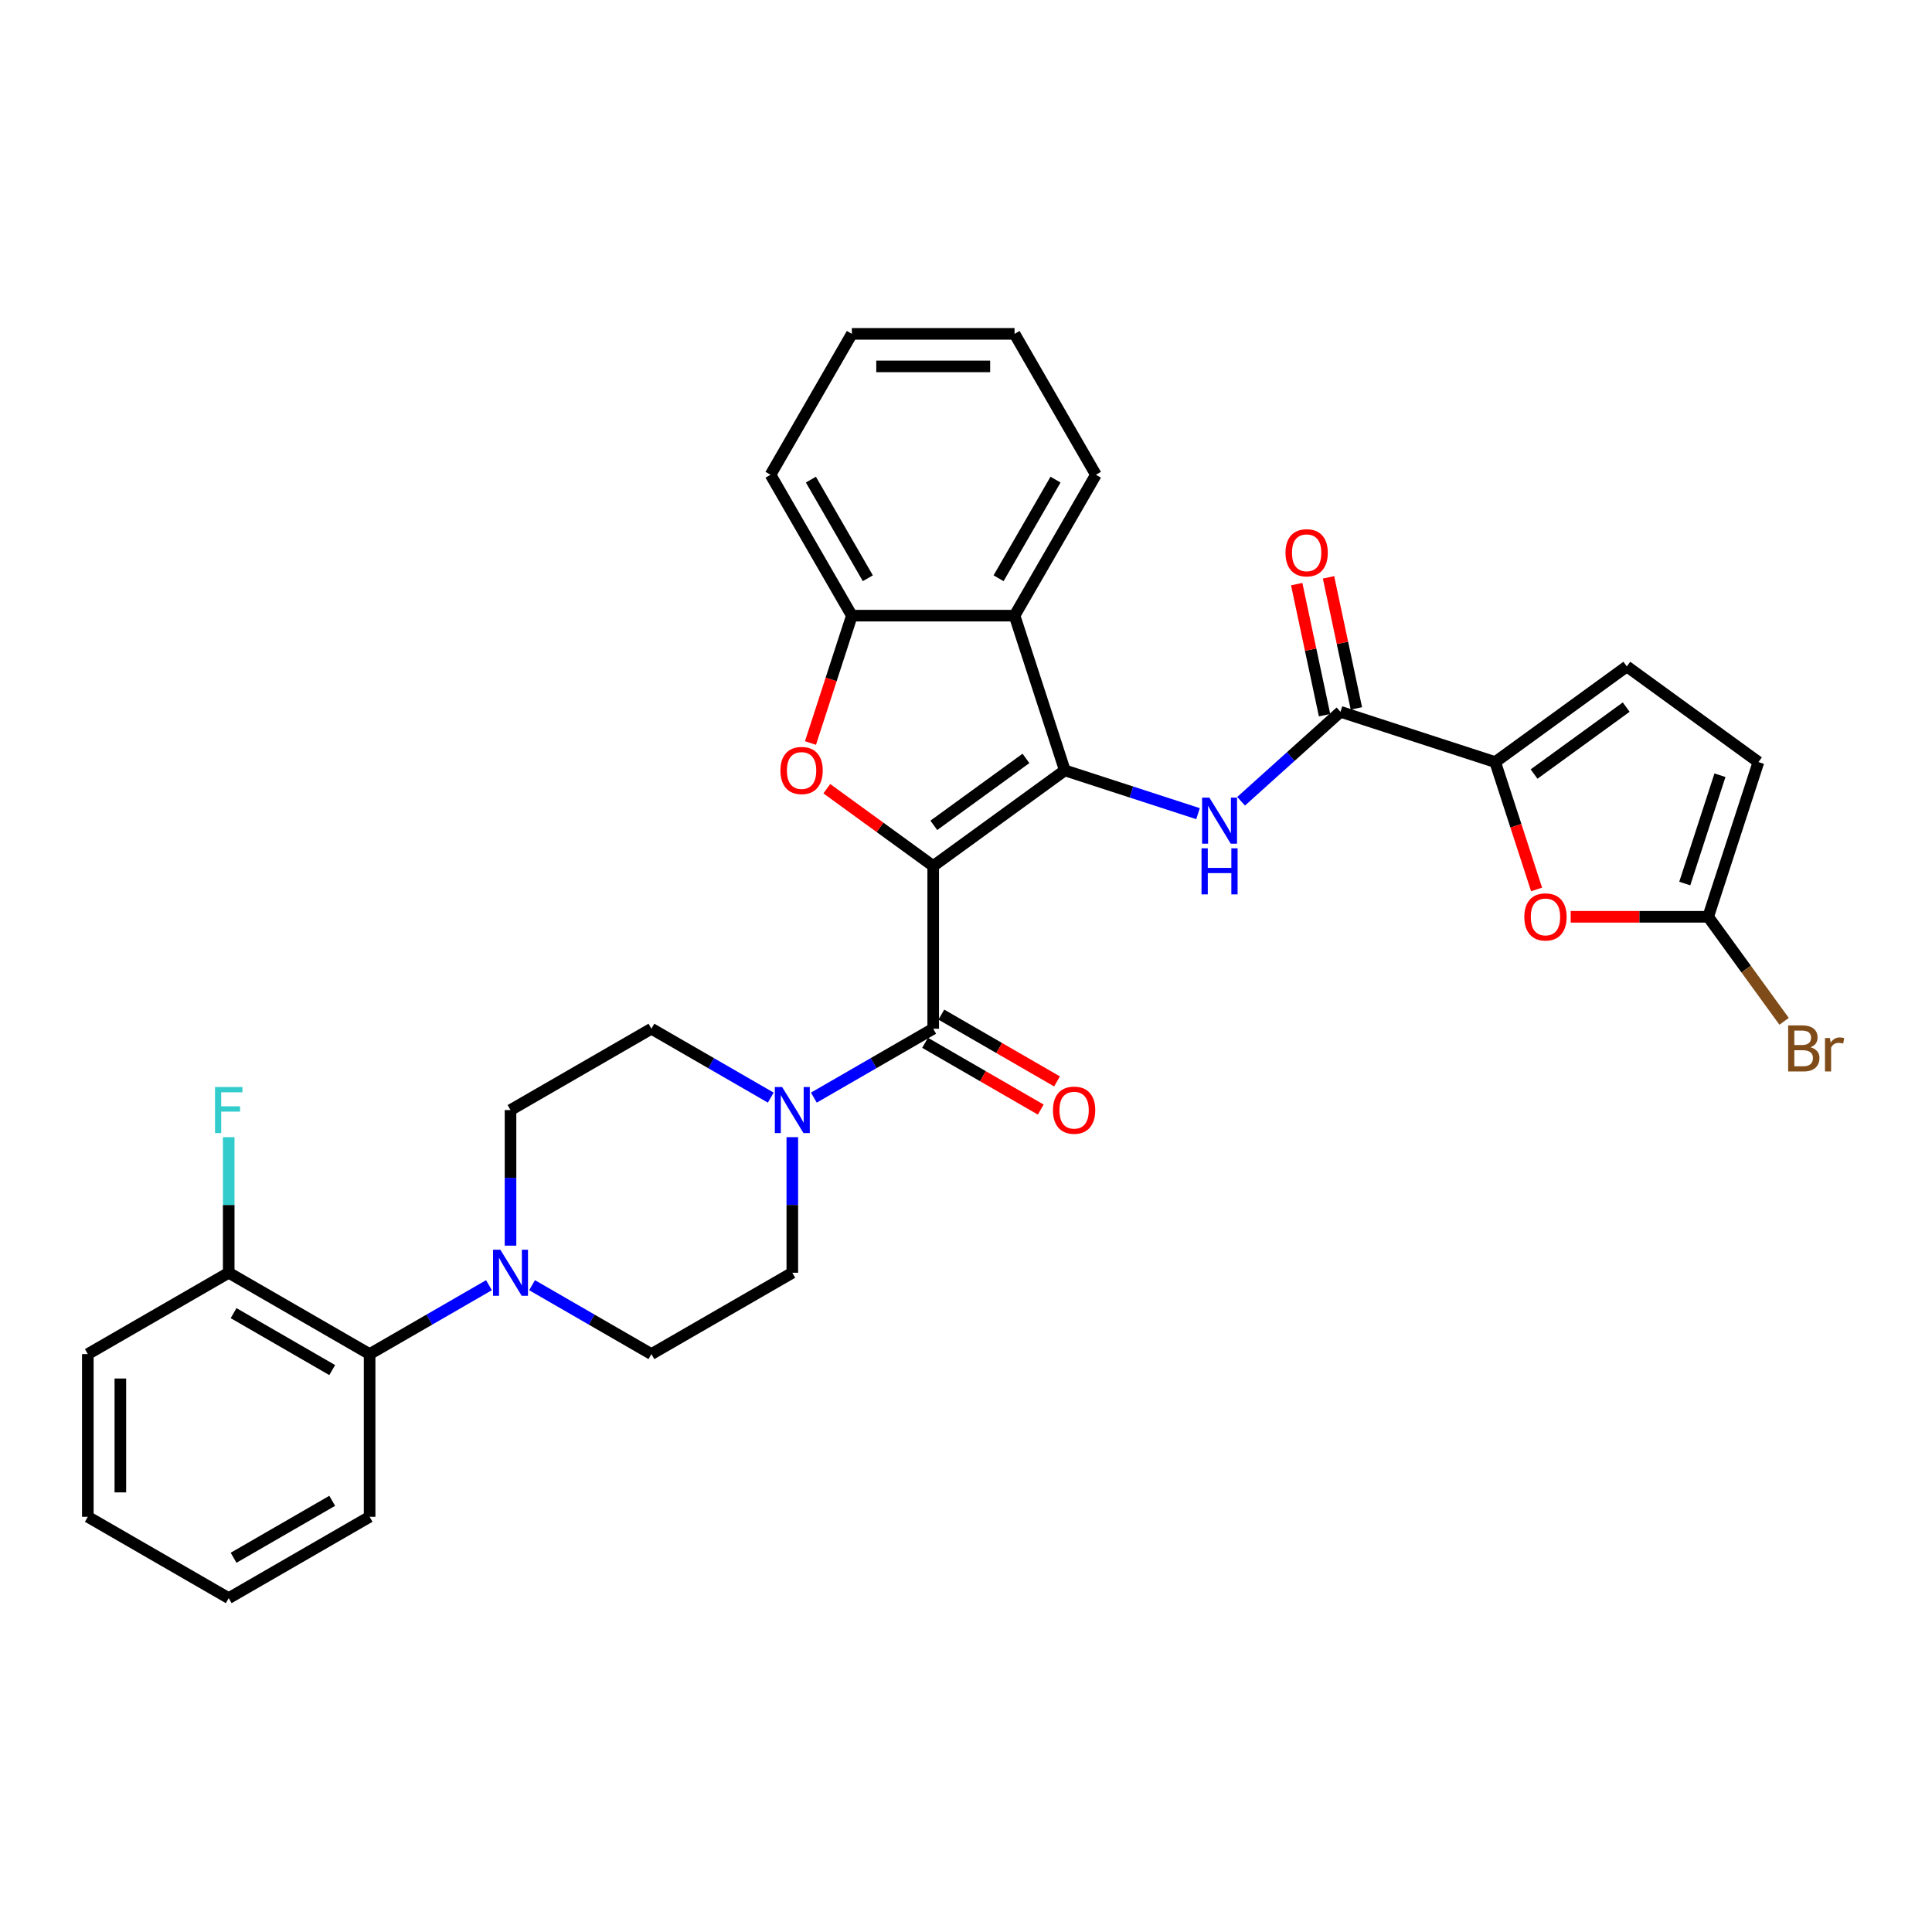 <?xml version='1.0' encoding='iso-8859-1'?>
<svg version='1.1' baseProfile='full'
              xmlns='http://www.w3.org/2000/svg'
                      xmlns:rdkit='http://www.rdkit.org/xml'
                      xmlns:xlink='http://www.w3.org/1999/xlink'
                  xml:space='preserve'
width='1000px' height='1000px' viewBox='0 0 1000 1000'>
<!-- END OF HEADER -->
<rect style='opacity:1.0;fill:#FFFFFF;stroke:none' width='1000' height='1000' x='0' y='0'> </rect>
<path class='bond-0' d='M 483.026,448.248 L 551.154,398.75' style='fill:none;fill-rule:evenodd;stroke:#000000;stroke-width:6px;stroke-linecap:butt;stroke-linejoin:miter;stroke-opacity:1' />
<path class='bond-0' d='M 483.346,427.198 L 531.035,392.549' style='fill:none;fill-rule:evenodd;stroke:#000000;stroke-width:6px;stroke-linecap:butt;stroke-linejoin:miter;stroke-opacity:1' />
<path class='bond-1' d='M 483.026,448.248 L 455.489,428.241' style='fill:none;fill-rule:evenodd;stroke:#000000;stroke-width:6px;stroke-linecap:butt;stroke-linejoin:miter;stroke-opacity:1' />
<path class='bond-1' d='M 455.489,428.241 L 427.951,408.233' style='fill:none;fill-rule:evenodd;stroke:#FF0000;stroke-width:6px;stroke-linecap:butt;stroke-linejoin:miter;stroke-opacity:1' />
<path class='bond-2' d='M 483.026,448.248 L 483.026,532.459' style='fill:none;fill-rule:evenodd;stroke:#000000;stroke-width:6px;stroke-linecap:butt;stroke-linejoin:miter;stroke-opacity:1' />
<path class='bond-3' d='M 551.154,398.75 L 585.624,409.95' style='fill:none;fill-rule:evenodd;stroke:#000000;stroke-width:6px;stroke-linecap:butt;stroke-linejoin:miter;stroke-opacity:1' />
<path class='bond-3' d='M 585.624,409.95 L 620.094,421.15' style='fill:none;fill-rule:evenodd;stroke:#0000FF;stroke-width:6px;stroke-linecap:butt;stroke-linejoin:miter;stroke-opacity:1' />
<path class='bond-4' d='M 551.154,398.75 L 525.132,318.661' style='fill:none;fill-rule:evenodd;stroke:#000000;stroke-width:6px;stroke-linecap:butt;stroke-linejoin:miter;stroke-opacity:1' />
<path class='bond-8' d='M 419.501,384.586 L 430.211,351.623' style='fill:none;fill-rule:evenodd;stroke:#FF0000;stroke-width:6px;stroke-linecap:butt;stroke-linejoin:miter;stroke-opacity:1' />
<path class='bond-8' d='M 430.211,351.623 L 440.921,318.661' style='fill:none;fill-rule:evenodd;stroke:#000000;stroke-width:6px;stroke-linecap:butt;stroke-linejoin:miter;stroke-opacity:1' />
<path class='bond-7' d='M 483.026,532.459 L 452.137,550.293' style='fill:none;fill-rule:evenodd;stroke:#000000;stroke-width:6px;stroke-linecap:butt;stroke-linejoin:miter;stroke-opacity:1' />
<path class='bond-7' d='M 452.137,550.293 L 421.247,568.127' style='fill:none;fill-rule:evenodd;stroke:#0000FF;stroke-width:6px;stroke-linecap:butt;stroke-linejoin:miter;stroke-opacity:1' />
<path class='bond-15' d='M 478.816,539.752 L 508.754,557.036' style='fill:none;fill-rule:evenodd;stroke:#000000;stroke-width:6px;stroke-linecap:butt;stroke-linejoin:miter;stroke-opacity:1' />
<path class='bond-15' d='M 508.754,557.036 L 538.692,574.321' style='fill:none;fill-rule:evenodd;stroke:#FF0000;stroke-width:6px;stroke-linecap:butt;stroke-linejoin:miter;stroke-opacity:1' />
<path class='bond-15' d='M 487.237,525.166 L 517.175,542.451' style='fill:none;fill-rule:evenodd;stroke:#000000;stroke-width:6px;stroke-linecap:butt;stroke-linejoin:miter;stroke-opacity:1' />
<path class='bond-15' d='M 517.175,542.451 L 547.113,559.735' style='fill:none;fill-rule:evenodd;stroke:#FF0000;stroke-width:6px;stroke-linecap:butt;stroke-linejoin:miter;stroke-opacity:1' />
<path class='bond-6' d='M 642.393,414.734 L 668.108,391.579' style='fill:none;fill-rule:evenodd;stroke:#0000FF;stroke-width:6px;stroke-linecap:butt;stroke-linejoin:miter;stroke-opacity:1' />
<path class='bond-6' d='M 668.108,391.579 L 693.824,368.425' style='fill:none;fill-rule:evenodd;stroke:#000000;stroke-width:6px;stroke-linecap:butt;stroke-linejoin:miter;stroke-opacity:1' />
<path class='bond-24' d='M 525.132,318.661 L 567.237,245.732' style='fill:none;fill-rule:evenodd;stroke:#000000;stroke-width:6px;stroke-linecap:butt;stroke-linejoin:miter;stroke-opacity:1' />
<path class='bond-24' d='M 516.862,299.301 L 546.335,248.251' style='fill:none;fill-rule:evenodd;stroke:#000000;stroke-width:6px;stroke-linecap:butt;stroke-linejoin:miter;stroke-opacity:1' />
<path class='bond-32' d='M 525.132,318.661 L 440.921,318.661' style='fill:none;fill-rule:evenodd;stroke:#000000;stroke-width:6px;stroke-linecap:butt;stroke-linejoin:miter;stroke-opacity:1' />
<path class='bond-5' d='M 773.913,394.447 L 693.824,368.425' style='fill:none;fill-rule:evenodd;stroke:#000000;stroke-width:6px;stroke-linecap:butt;stroke-linejoin:miter;stroke-opacity:1' />
<path class='bond-9' d='M 773.913,394.447 L 784.623,427.41' style='fill:none;fill-rule:evenodd;stroke:#000000;stroke-width:6px;stroke-linecap:butt;stroke-linejoin:miter;stroke-opacity:1' />
<path class='bond-9' d='M 784.623,427.41 L 795.334,460.372' style='fill:none;fill-rule:evenodd;stroke:#FF0000;stroke-width:6px;stroke-linecap:butt;stroke-linejoin:miter;stroke-opacity:1' />
<path class='bond-12' d='M 773.913,394.447 L 842.041,344.949' style='fill:none;fill-rule:evenodd;stroke:#000000;stroke-width:6px;stroke-linecap:butt;stroke-linejoin:miter;stroke-opacity:1' />
<path class='bond-12' d='M 794.032,400.648 L 841.722,366' style='fill:none;fill-rule:evenodd;stroke:#000000;stroke-width:6px;stroke-linecap:butt;stroke-linejoin:miter;stroke-opacity:1' />
<path class='bond-20' d='M 702.061,366.674 L 694.852,332.756' style='fill:none;fill-rule:evenodd;stroke:#000000;stroke-width:6px;stroke-linecap:butt;stroke-linejoin:miter;stroke-opacity:1' />
<path class='bond-20' d='M 694.852,332.756 L 687.642,298.838' style='fill:none;fill-rule:evenodd;stroke:#FF0000;stroke-width:6px;stroke-linecap:butt;stroke-linejoin:miter;stroke-opacity:1' />
<path class='bond-20' d='M 685.587,370.176 L 678.378,336.258' style='fill:none;fill-rule:evenodd;stroke:#000000;stroke-width:6px;stroke-linecap:butt;stroke-linejoin:miter;stroke-opacity:1' />
<path class='bond-20' d='M 678.378,336.258 L 671.168,302.34' style='fill:none;fill-rule:evenodd;stroke:#FF0000;stroke-width:6px;stroke-linecap:butt;stroke-linejoin:miter;stroke-opacity:1' />
<path class='bond-16' d='M 398.948,568.127 L 368.059,550.293' style='fill:none;fill-rule:evenodd;stroke:#0000FF;stroke-width:6px;stroke-linecap:butt;stroke-linejoin:miter;stroke-opacity:1' />
<path class='bond-16' d='M 368.059,550.293 L 337.169,532.459' style='fill:none;fill-rule:evenodd;stroke:#000000;stroke-width:6px;stroke-linecap:butt;stroke-linejoin:miter;stroke-opacity:1' />
<path class='bond-17' d='M 410.098,588.594 L 410.098,623.684' style='fill:none;fill-rule:evenodd;stroke:#0000FF;stroke-width:6px;stroke-linecap:butt;stroke-linejoin:miter;stroke-opacity:1' />
<path class='bond-17' d='M 410.098,623.684 L 410.098,658.775' style='fill:none;fill-rule:evenodd;stroke:#000000;stroke-width:6px;stroke-linecap:butt;stroke-linejoin:miter;stroke-opacity:1' />
<path class='bond-25' d='M 440.921,318.661 L 398.816,245.732' style='fill:none;fill-rule:evenodd;stroke:#000000;stroke-width:6px;stroke-linecap:butt;stroke-linejoin:miter;stroke-opacity:1' />
<path class='bond-25' d='M 449.191,299.301 L 419.717,248.251' style='fill:none;fill-rule:evenodd;stroke:#000000;stroke-width:6px;stroke-linecap:butt;stroke-linejoin:miter;stroke-opacity:1' />
<path class='bond-11' d='M 812.988,474.536 L 848.568,474.536' style='fill:none;fill-rule:evenodd;stroke:#FF0000;stroke-width:6px;stroke-linecap:butt;stroke-linejoin:miter;stroke-opacity:1' />
<path class='bond-11' d='M 848.568,474.536 L 884.147,474.536' style='fill:none;fill-rule:evenodd;stroke:#000000;stroke-width:6px;stroke-linecap:butt;stroke-linejoin:miter;stroke-opacity:1' />
<path class='bond-10' d='M 275.39,665.212 L 306.279,683.046' style='fill:none;fill-rule:evenodd;stroke:#0000FF;stroke-width:6px;stroke-linecap:butt;stroke-linejoin:miter;stroke-opacity:1' />
<path class='bond-10' d='M 306.279,683.046 L 337.169,700.88' style='fill:none;fill-rule:evenodd;stroke:#000000;stroke-width:6px;stroke-linecap:butt;stroke-linejoin:miter;stroke-opacity:1' />
<path class='bond-13' d='M 253.091,665.212 L 222.201,683.046' style='fill:none;fill-rule:evenodd;stroke:#0000FF;stroke-width:6px;stroke-linecap:butt;stroke-linejoin:miter;stroke-opacity:1' />
<path class='bond-13' d='M 222.201,683.046 L 191.312,700.88' style='fill:none;fill-rule:evenodd;stroke:#000000;stroke-width:6px;stroke-linecap:butt;stroke-linejoin:miter;stroke-opacity:1' />
<path class='bond-33' d='M 264.24,644.745 L 264.24,609.655' style='fill:none;fill-rule:evenodd;stroke:#0000FF;stroke-width:6px;stroke-linecap:butt;stroke-linejoin:miter;stroke-opacity:1' />
<path class='bond-33' d='M 264.24,609.655 L 264.24,574.564' style='fill:none;fill-rule:evenodd;stroke:#000000;stroke-width:6px;stroke-linecap:butt;stroke-linejoin:miter;stroke-opacity:1' />
<path class='bond-22' d='M 884.147,474.536 L 903.799,501.586' style='fill:none;fill-rule:evenodd;stroke:#000000;stroke-width:6px;stroke-linecap:butt;stroke-linejoin:miter;stroke-opacity:1' />
<path class='bond-22' d='M 903.799,501.586 L 923.451,528.635' style='fill:none;fill-rule:evenodd;stroke:#7F4C19;stroke-width:6px;stroke-linecap:butt;stroke-linejoin:miter;stroke-opacity:1' />
<path class='bond-35' d='M 884.147,474.536 L 910.169,394.447' style='fill:none;fill-rule:evenodd;stroke:#000000;stroke-width:6px;stroke-linecap:butt;stroke-linejoin:miter;stroke-opacity:1' />
<path class='bond-35' d='M 872.032,457.319 L 890.248,401.256' style='fill:none;fill-rule:evenodd;stroke:#000000;stroke-width:6px;stroke-linecap:butt;stroke-linejoin:miter;stroke-opacity:1' />
<path class='bond-14' d='M 842.041,344.949 L 910.169,394.447' style='fill:none;fill-rule:evenodd;stroke:#000000;stroke-width:6px;stroke-linecap:butt;stroke-linejoin:miter;stroke-opacity:1' />
<path class='bond-21' d='M 191.312,700.88 L 118.383,658.775' style='fill:none;fill-rule:evenodd;stroke:#000000;stroke-width:6px;stroke-linecap:butt;stroke-linejoin:miter;stroke-opacity:1' />
<path class='bond-21' d='M 171.951,709.15 L 120.901,679.676' style='fill:none;fill-rule:evenodd;stroke:#000000;stroke-width:6px;stroke-linecap:butt;stroke-linejoin:miter;stroke-opacity:1' />
<path class='bond-26' d='M 191.312,700.88 L 191.312,785.091' style='fill:none;fill-rule:evenodd;stroke:#000000;stroke-width:6px;stroke-linecap:butt;stroke-linejoin:miter;stroke-opacity:1' />
<path class='bond-19' d='M 337.169,532.459 L 264.24,574.564' style='fill:none;fill-rule:evenodd;stroke:#000000;stroke-width:6px;stroke-linecap:butt;stroke-linejoin:miter;stroke-opacity:1' />
<path class='bond-18' d='M 410.098,658.775 L 337.169,700.88' style='fill:none;fill-rule:evenodd;stroke:#000000;stroke-width:6px;stroke-linecap:butt;stroke-linejoin:miter;stroke-opacity:1' />
<path class='bond-23' d='M 118.383,658.775 L 118.383,623.684' style='fill:none;fill-rule:evenodd;stroke:#000000;stroke-width:6px;stroke-linecap:butt;stroke-linejoin:miter;stroke-opacity:1' />
<path class='bond-23' d='M 118.383,623.684 L 118.383,588.594' style='fill:none;fill-rule:evenodd;stroke:#33CCCC;stroke-width:6px;stroke-linecap:butt;stroke-linejoin:miter;stroke-opacity:1' />
<path class='bond-27' d='M 118.383,658.775 L 45.455,700.88' style='fill:none;fill-rule:evenodd;stroke:#000000;stroke-width:6px;stroke-linecap:butt;stroke-linejoin:miter;stroke-opacity:1' />
<path class='bond-28' d='M 567.237,245.732 L 525.132,172.804' style='fill:none;fill-rule:evenodd;stroke:#000000;stroke-width:6px;stroke-linecap:butt;stroke-linejoin:miter;stroke-opacity:1' />
<path class='bond-29' d='M 398.816,245.732 L 440.921,172.804' style='fill:none;fill-rule:evenodd;stroke:#000000;stroke-width:6px;stroke-linecap:butt;stroke-linejoin:miter;stroke-opacity:1' />
<path class='bond-30' d='M 191.312,785.091 L 118.383,827.196' style='fill:none;fill-rule:evenodd;stroke:#000000;stroke-width:6px;stroke-linecap:butt;stroke-linejoin:miter;stroke-opacity:1' />
<path class='bond-30' d='M 171.951,776.821 L 120.901,806.295' style='fill:none;fill-rule:evenodd;stroke:#000000;stroke-width:6px;stroke-linecap:butt;stroke-linejoin:miter;stroke-opacity:1' />
<path class='bond-36' d='M 45.455,700.88 L 45.455,785.091' style='fill:none;fill-rule:evenodd;stroke:#000000;stroke-width:6px;stroke-linecap:butt;stroke-linejoin:miter;stroke-opacity:1' />
<path class='bond-36' d='M 62.297,713.512 L 62.297,772.459' style='fill:none;fill-rule:evenodd;stroke:#000000;stroke-width:6px;stroke-linecap:butt;stroke-linejoin:miter;stroke-opacity:1' />
<path class='bond-34' d='M 525.132,172.804 L 440.921,172.804' style='fill:none;fill-rule:evenodd;stroke:#000000;stroke-width:6px;stroke-linecap:butt;stroke-linejoin:miter;stroke-opacity:1' />
<path class='bond-34' d='M 512.5,189.646 L 453.553,189.646' style='fill:none;fill-rule:evenodd;stroke:#000000;stroke-width:6px;stroke-linecap:butt;stroke-linejoin:miter;stroke-opacity:1' />
<path class='bond-31' d='M 118.383,827.196 L 45.455,785.091' style='fill:none;fill-rule:evenodd;stroke:#000000;stroke-width:6px;stroke-linecap:butt;stroke-linejoin:miter;stroke-opacity:1' />
<path  class='atom-2' d='M 403.951 398.818
Q 403.951 393.091, 406.78 389.891
Q 409.61 386.691, 414.898 386.691
Q 420.187 386.691, 423.016 389.891
Q 425.846 393.091, 425.846 398.818
Q 425.846 404.611, 422.983 407.912
Q 420.119 411.18, 414.898 411.18
Q 409.644 411.18, 406.78 407.912
Q 403.951 404.645, 403.951 398.818
M 414.898 408.485
Q 418.536 408.485, 420.49 406.06
Q 422.477 403.601, 422.477 398.818
Q 422.477 394.135, 420.49 391.778
Q 418.536 389.386, 414.898 389.386
Q 411.26 389.386, 409.273 391.744
Q 407.319 394.102, 407.319 398.818
Q 407.319 403.634, 409.273 406.06
Q 411.26 408.485, 414.898 408.485
' fill='#FF0000'/>
<path  class='atom-4' d='M 625.972 412.848
L 633.787 425.48
Q 634.561 426.726, 635.808 428.983
Q 637.054 431.24, 637.121 431.375
L 637.121 412.848
L 640.288 412.848
L 640.288 436.697
L 637.02 436.697
L 628.633 422.886
Q 627.656 421.27, 626.612 419.417
Q 625.601 417.564, 625.298 416.992
L 625.298 436.697
L 622.199 436.697
L 622.199 412.848
L 625.972 412.848
' fill='#0000FF'/>
<path  class='atom-4' d='M 621.913 439.082
L 625.146 439.082
L 625.146 449.221
L 637.34 449.221
L 637.34 439.082
L 640.574 439.082
L 640.574 462.93
L 637.34 462.93
L 637.34 451.916
L 625.146 451.916
L 625.146 462.93
L 621.913 462.93
L 621.913 439.082
' fill='#0000FF'/>
<path  class='atom-8' d='M 404.826 562.64
L 412.641 575.271
Q 413.416 576.518, 414.662 578.775
Q 415.908 581.031, 415.976 581.166
L 415.976 562.64
L 419.142 562.64
L 419.142 586.488
L 415.875 586.488
L 407.487 572.678
Q 406.51 571.061, 405.466 569.208
Q 404.456 567.356, 404.152 566.783
L 404.152 586.488
L 401.053 586.488
L 401.053 562.64
L 404.826 562.64
' fill='#0000FF'/>
<path  class='atom-10' d='M 788.988 474.604
Q 788.988 468.877, 791.818 465.677
Q 794.647 462.477, 799.936 462.477
Q 805.224 462.477, 808.054 465.677
Q 810.883 468.877, 810.883 474.604
Q 810.883 480.398, 808.02 483.699
Q 805.157 486.966, 799.936 486.966
Q 794.681 486.966, 791.818 483.699
Q 788.988 480.431, 788.988 474.604
M 799.936 484.271
Q 803.574 484.271, 805.527 481.846
Q 807.515 479.387, 807.515 474.604
Q 807.515 469.922, 805.527 467.564
Q 803.574 465.172, 799.936 465.172
Q 796.298 465.172, 794.311 467.53
Q 792.357 469.888, 792.357 474.604
Q 792.357 479.421, 794.311 481.846
Q 796.298 484.271, 799.936 484.271
' fill='#FF0000'/>
<path  class='atom-11' d='M 258.969 646.851
L 266.784 659.482
Q 267.558 660.728, 268.805 662.985
Q 270.051 665.242, 270.118 665.377
L 270.118 646.851
L 273.285 646.851
L 273.285 670.699
L 270.017 670.699
L 261.63 656.888
Q 260.653 655.272, 259.609 653.419
Q 258.598 651.566, 258.295 650.994
L 258.295 670.699
L 255.196 670.699
L 255.196 646.851
L 258.969 646.851
' fill='#0000FF'/>
<path  class='atom-16' d='M 545.008 574.631
Q 545.008 568.905, 547.837 565.705
Q 550.666 562.505, 555.955 562.505
Q 561.243 562.505, 564.073 565.705
Q 566.902 568.905, 566.902 574.631
Q 566.902 580.425, 564.039 583.726
Q 561.176 586.994, 555.955 586.994
Q 550.7 586.994, 547.837 583.726
Q 545.008 580.459, 545.008 574.631
M 555.955 584.299
Q 559.593 584.299, 561.547 581.874
Q 563.534 579.415, 563.534 574.631
Q 563.534 569.949, 561.547 567.591
Q 559.593 565.2, 555.955 565.2
Q 552.317 565.2, 550.33 567.558
Q 548.376 569.916, 548.376 574.631
Q 548.376 579.448, 550.33 581.874
Q 552.317 584.299, 555.955 584.299
' fill='#FF0000'/>
<path  class='atom-21' d='M 665.368 286.122
Q 665.368 280.395, 668.198 277.195
Q 671.027 273.995, 676.316 273.995
Q 681.604 273.995, 684.434 277.195
Q 687.263 280.395, 687.263 286.122
Q 687.263 291.915, 684.4 295.216
Q 681.537 298.484, 676.316 298.484
Q 671.061 298.484, 668.198 295.216
Q 665.368 291.949, 665.368 286.122
M 676.316 295.789
Q 679.954 295.789, 681.907 293.364
Q 683.895 290.905, 683.895 286.122
Q 683.895 281.439, 681.907 279.082
Q 679.954 276.69, 676.316 276.69
Q 672.678 276.69, 670.69 279.048
Q 668.737 281.406, 668.737 286.122
Q 668.737 290.938, 670.69 293.364
Q 672.678 295.789, 676.316 295.789
' fill='#FF0000'/>
<path  class='atom-23' d='M 937.131 542.058
Q 939.421 542.698, 940.566 544.113
Q 941.745 545.494, 941.745 547.549
Q 941.745 550.85, 939.623 552.736
Q 937.535 554.589, 933.56 554.589
L 925.543 554.589
L 925.543 530.74
L 932.583 530.74
Q 936.659 530.74, 938.714 532.391
Q 940.769 534.041, 940.769 537.073
Q 940.769 540.677, 937.131 542.058
M 928.743 533.435
L 928.743 540.913
L 932.583 540.913
Q 934.941 540.913, 936.154 539.97
Q 937.4 538.993, 937.4 537.073
Q 937.4 533.435, 932.583 533.435
L 928.743 533.435
M 933.56 551.894
Q 935.884 551.894, 937.131 550.782
Q 938.377 549.671, 938.377 547.549
Q 938.377 545.595, 936.996 544.618
Q 935.649 543.608, 933.055 543.608
L 928.743 543.608
L 928.743 551.894
L 933.56 551.894
' fill='#7F4C19'/>
<path  class='atom-23' d='M 947.169 537.275
L 947.539 539.666
Q 949.358 536.972, 952.322 536.972
Q 953.265 536.972, 954.545 537.309
L 954.04 540.138
Q 952.592 539.801, 951.783 539.801
Q 950.369 539.801, 949.425 540.374
Q 948.516 540.913, 947.775 542.226
L 947.775 554.589
L 944.609 554.589
L 944.609 537.275
L 947.169 537.275
' fill='#7F4C19'/>
<path  class='atom-24' d='M 111.293 562.64
L 125.474 562.64
L 125.474 565.368
L 114.493 565.368
L 114.493 572.61
L 124.261 572.61
L 124.261 575.372
L 114.493 575.372
L 114.493 586.488
L 111.293 586.488
L 111.293 562.64
' fill='#33CCCC'/>
</svg>
